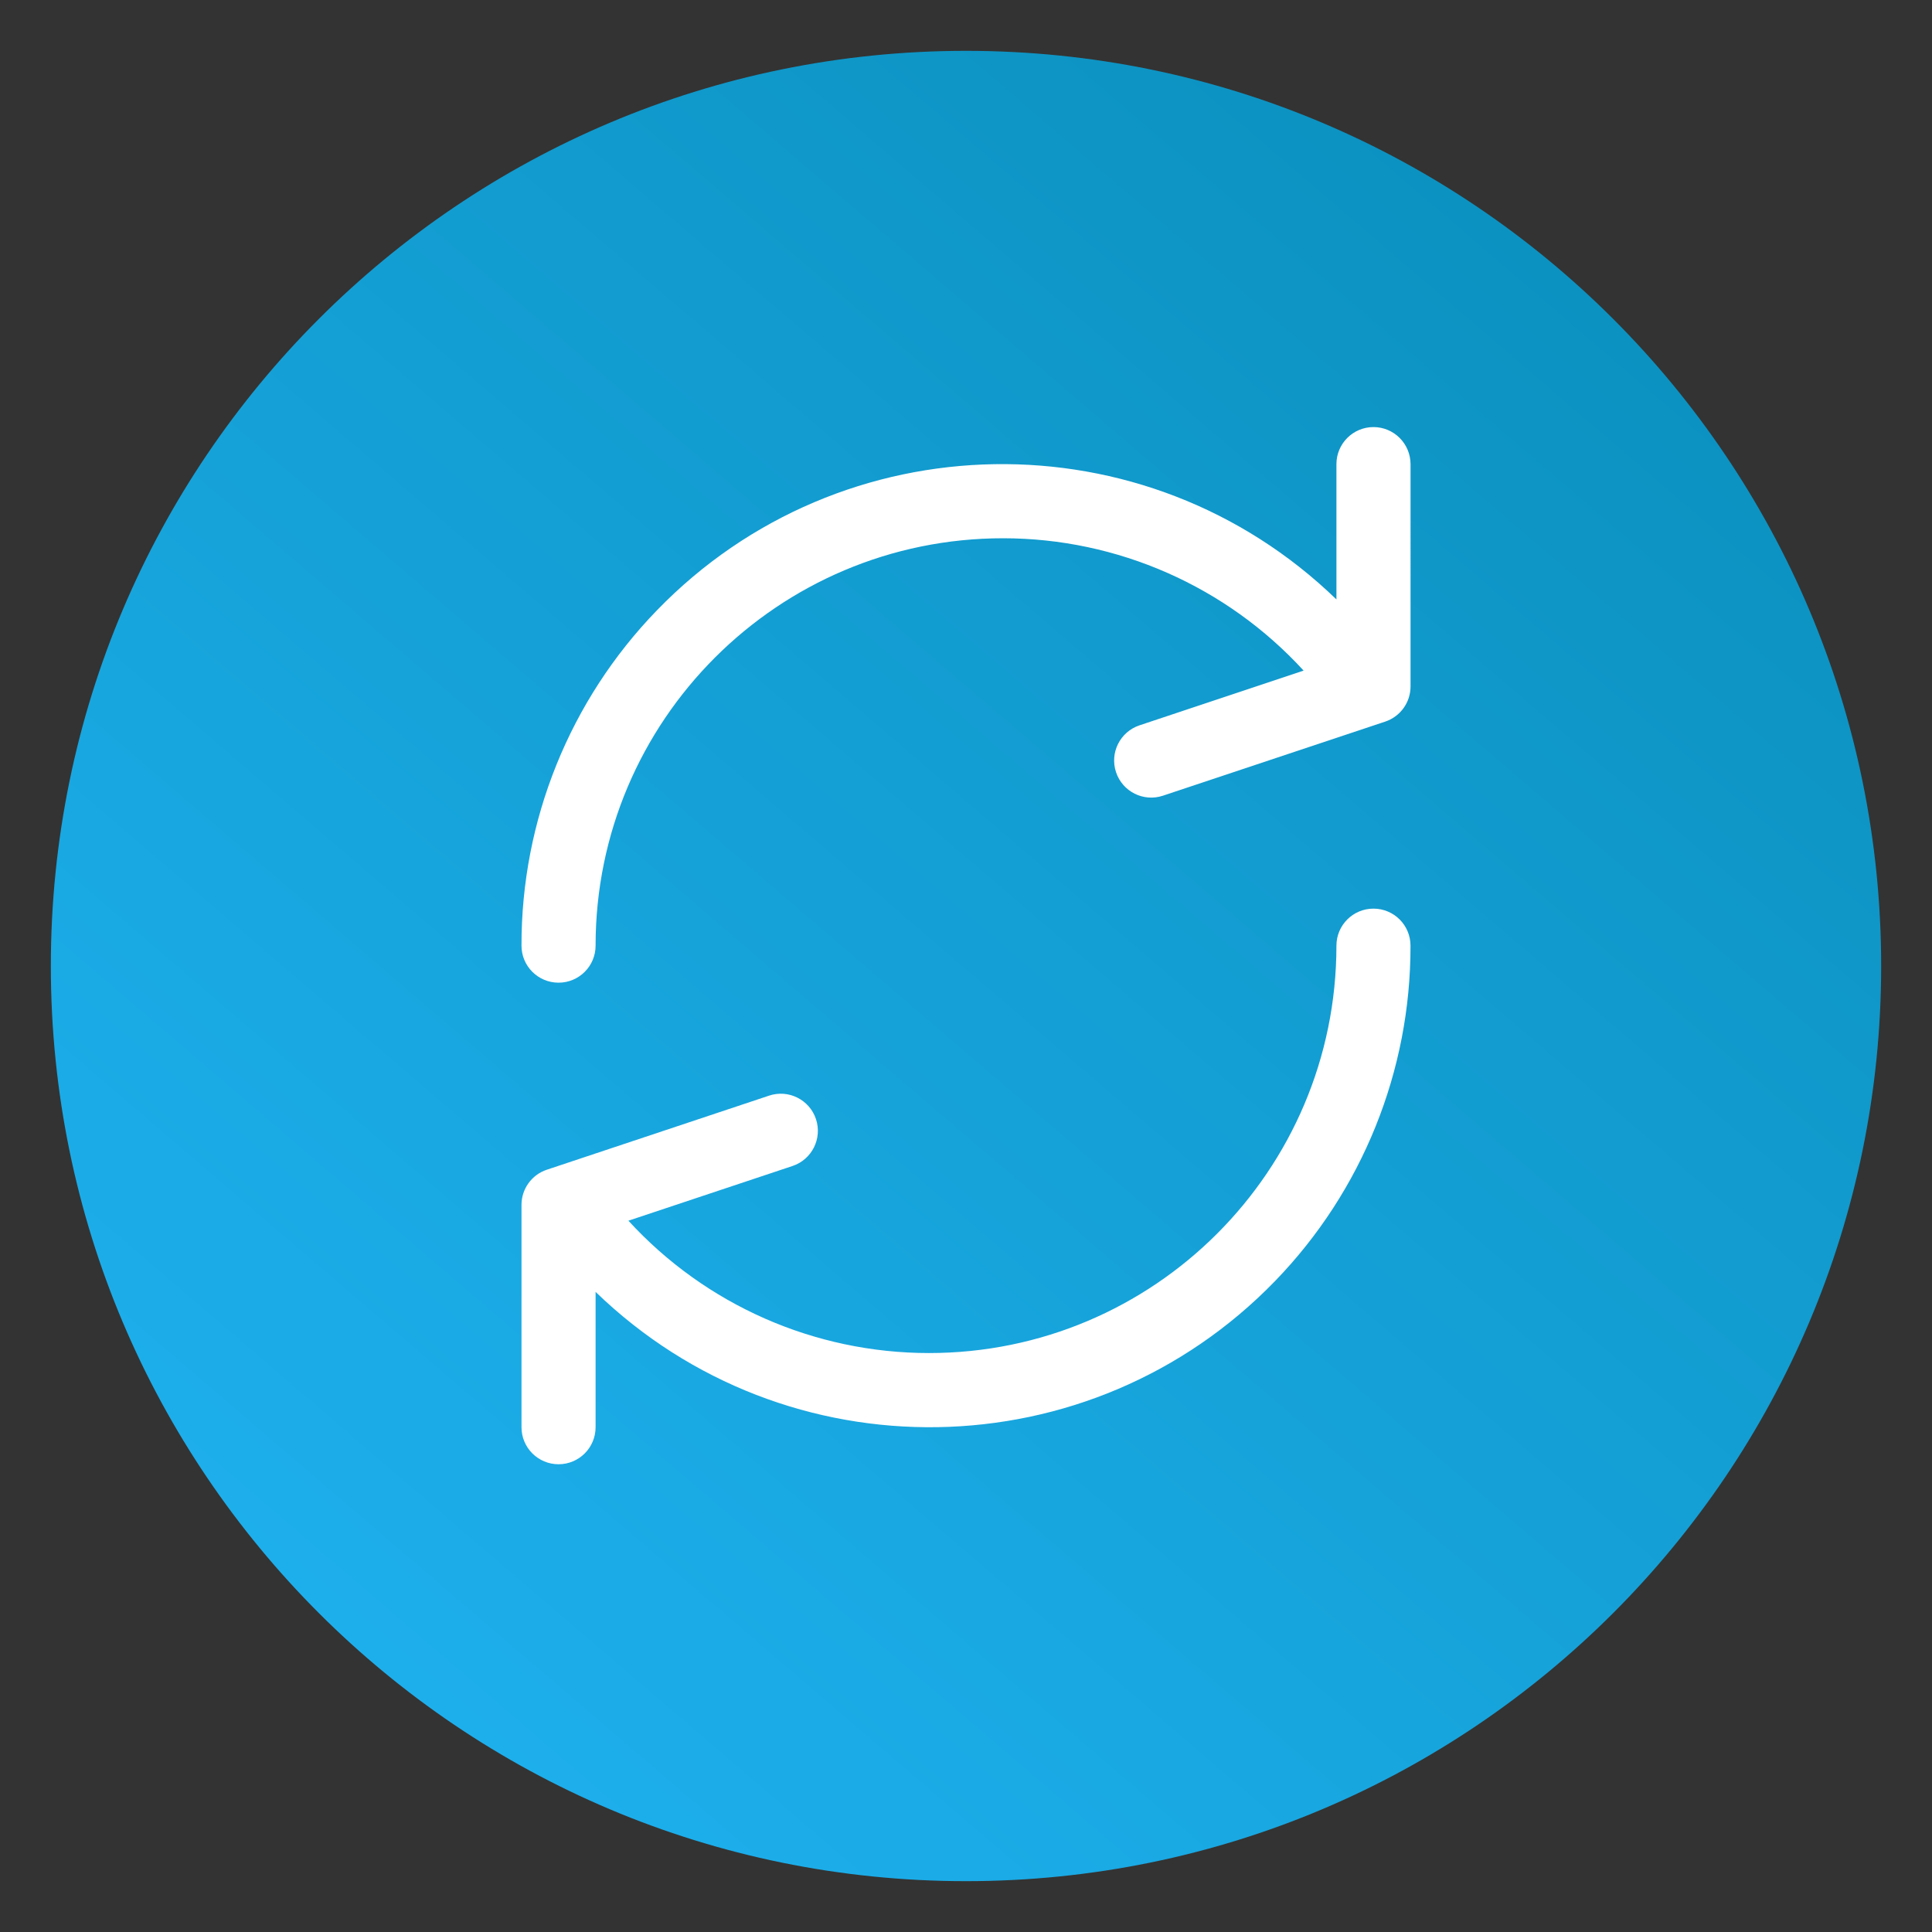 <?xml version="1.0" encoding="utf-8"?>
<!-- Generator: Adobe Illustrator 16.0.0, SVG Export Plug-In . SVG Version: 6.00 Build 0)  -->
<!DOCTYPE svg PUBLIC "-//W3C//DTD SVG 1.1//EN" "http://www.w3.org/Graphics/SVG/1.1/DTD/svg11.dtd">
<svg version="1.1" id="Layer_1" xmlns="http://www.w3.org/2000/svg" xmlns:xlink="http://www.w3.org/1999/xlink" x="0px" y="0px"
	 width="95px" height="95px" viewBox="0 0 95 95" enable-background="new 0 0 95 95" xml:space="preserve">
<rect x="0" y="0" width="95" height="95" fill="#333333" stroke="none"/>
<g display="none">
	<g display="inline">
		<defs>
			<path id="SVGID_1_" d="M2.5,47.5c0,24.9,20.1,45,45,45c24.9,0,45-20.1,45-45c0-24.9-20.1-45-45-45C22.6,2.5,2.5,22.6,2.5,47.5"/>
		</defs>
		<clipPath id="SVGID_2_">
			<use xlink:href="#SVGID_1_"  overflow="visible"/>
		</clipPath>
		
			<linearGradient id="SVGID_3_" gradientUnits="userSpaceOnUse" x1="-586.514" y1="-1535.982" x2="-585.514" y2="-1535.982" gradientTransform="matrix(57.852 -68.946 68.946 57.852 139849 48504.438)">
			<stop  offset="0" style="stop-color:#2FADE3"/>
			<stop  offset="1" style="stop-color:#1293C1"/>
		</linearGradient>
		<polygon clip-path="url(#SVGID_2_)" fill="url(#SVGID_3_)" points="-41.8,55.3 39.7,-41.8 136.8,39.7 55.3,136.8 		"/>
	</g>
</g>
<g display="none">
	<g display="inline">
		<defs>
			<rect id="SVGID_4_" x="-161.3" y="-1813.8" width="1279.999" height="3114.601"/>
		</defs>
		<clipPath id="SVGID_5_">
			<use xlink:href="#SVGID_4_"  overflow="visible"/>
		</clipPath>
		<path clip-path="url(#SVGID_5_)" fill="#FFFFFF" d="M65.7,47.4L49.9,36.6c-0.2-0.1-0.5-0.2-0.7,0c-0.2,0.1-0.4,0.4-0.4,0.6v9.4
			l-14.7-10c-0.2-0.1-0.5-0.2-0.7,0C33.2,36.7,33,37,33,37.2v21.6c0,0.3,0.1,0.5,0.4,0.601c0.1,0.1,0.2,0.1,0.3,0.1
			c0.1,0,0.3,0,0.4-0.1l14.7-10V58.8c0,0.3,0.101,0.5,0.4,0.601c0.1,0.1,0.2,0.1,0.3,0.1s0.3,0,0.4-0.1L65.7,48.6
			C65.9,48.5,66,48.2,66,48C66,47.7,65.9,47.5,65.7,47.4 M34.4,57.4V38.5L48.2,48L34.4,57.4z M50.2,57.4V38.5L64,48L50.2,57.4z"/>
	</g>
	<g display="inline">
		<defs>
			<rect id="SVGID_6_" x="-161.3" y="-1813.8" width="1279.999" height="3114.601"/>
		</defs>
		<clipPath id="SVGID_7_">
			<use xlink:href="#SVGID_6_"  overflow="visible"/>
		</clipPath>
		<path clip-path="url(#SVGID_7_)" fill="none" stroke="#FFFFFF" stroke-miterlimit="10" d="M65.7,47.4L49.9,36.6
			c-0.2-0.1-0.5-0.2-0.7,0c-0.2,0.1-0.4,0.4-0.4,0.6v9.4l-14.7-10c-0.2-0.1-0.5-0.2-0.7,0C33.2,36.7,33,37,33,37.2v21.6
			c0,0.3,0.1,0.5,0.4,0.601c0.1,0.1,0.2,0.1,0.3,0.1c0.1,0,0.3,0,0.4-0.1l14.7-10V58.8c0,0.3,0.101,0.5,0.4,0.601
			c0.1,0.1,0.2,0.1,0.3,0.1s0.3,0,0.4-0.1L65.7,48.6C65.9,48.5,66,48.2,66,48C66,47.7,65.9,47.5,65.7,47.4z M34.4,57.4V38.5L48.2,48
			L34.4,57.4z M50.2,57.4V38.5L64,48L50.2,57.4z"/>
	</g>
	<g display="inline">
		<defs>
			<rect id="SVGID_8_" x="-161.3" y="-1813.8" width="1279.999" height="3114.601"/>
		</defs>
		<clipPath id="SVGID_9_">
			<use xlink:href="#SVGID_8_"  overflow="visible"/>
		</clipPath>
		<path clip-path="url(#SVGID_9_)" fill="#FFFFFF" d="M47.5,26.4c-11.9,0-21.6,9.7-21.6,21.6c0,11.9,9.7,21.6,21.6,21.6
			c11.9,0,21.6-9.699,21.6-21.6C69.1,36.1,59.4,26.4,47.5,26.4 M47.5,68.1c-11.1,0-20.1-9-20.1-20.1c0-11.1,9-20.1,20.1-20.1
			c11.1,0,20.1,9,20.1,20.1C67.6,59.1,58.6,68.1,47.5,68.1"/>
	</g>
	<g display="inline">
		<defs>
			<rect id="SVGID_10_" x="-161.3" y="-1813.8" width="1279.999" height="3114.601"/>
		</defs>
		<clipPath id="SVGID_11_">
			<use xlink:href="#SVGID_10_"  overflow="visible"/>
		</clipPath>
		<path clip-path="url(#SVGID_11_)" fill="none" stroke="#FFFFFF" stroke-miterlimit="10" d="M47.5,26.4c-11.9,0-21.6,9.7-21.6,21.6
			c0,11.9,9.7,21.6,21.6,21.6c11.9,0,21.6-9.699,21.6-21.6C69.1,36.1,59.4,26.4,47.5,26.4z M47.5,68.1c-11.1,0-20.1-9-20.1-20.1
			c0-11.1,9-20.1,20.1-20.1c11.1,0,20.1,9,20.1,20.1C67.6,59.1,58.6,68.1,47.5,68.1z"/>
	</g>
</g>
<g display="none">
</g>
<g>
	<defs>
		<path id="SVGID_12_" d="M2.5,47.5c0,24.853,20.148,45,45,45c24.854,0,45-20.147,45-45c0-24.853-20.146-45-45-45
			C22.648,2.5,2.5,22.647,2.5,47.5"/>
	</defs>
	<clipPath id="SVGID_13_">
		<use xlink:href="#SVGID_12_"  overflow="visible"/>
	</clipPath>
	
		<linearGradient id="SVGID_14_" gradientUnits="userSpaceOnUse" x1="-592.797" y1="1378.133" x2="-591.797" y2="1378.133" gradientTransform="matrix(57.852 -68.946 -68.946 -57.852 129329.484 38939.332)">
		<stop  offset="0" style="stop-color:#1DAFEC"/>
		<stop  offset="1" style="stop-color:#0C92C1"/>
	</linearGradient>
	<polygon clip-path="url(#SVGID_13_)" fill="url(#SVGID_14_)" points="-41.816,55.313 39.686,-41.816 136.816,39.686 
		55.314,136.816 	"/>
</g>
<path fill="#FFFFFF" d="M67.536,21c-1.006,0-1.821,0.816-1.821,1.822v6.653c-9.378-9.079-24.339-8.836-33.418,0.541
	c-4.279,4.418-6.666,10.332-6.654,16.483c0,1.007,0.816,1.821,1.822,1.821c1.006,0,1.821-0.814,1.821-1.821
	c0.002-11.065,8.974-20.034,20.041-20.032c5.62,0.002,10.979,2.363,14.774,6.508l-8.068,2.69c-0.956,0.318-1.474,1.351-1.155,2.306
	c0.317,0.955,1.351,1.474,2.306,1.155l10.929-3.643c0.746-0.249,1.248-0.948,1.246-1.734V22.821C69.356,21.816,68.542,21,67.536,21"
	/>
<path fill="#FFFFFF" d="M67.536,44.679c-1.006,0-1.821,0.814-1.821,1.821c-0.003,11.065-8.975,20.034-20.04,20.032
	c-5.62-0.002-10.981-2.362-14.775-6.508l8.069-2.69c0.955-0.318,1.472-1.351,1.154-2.306c-0.318-0.955-1.35-1.473-2.305-1.154
	l-10.929,3.643c-0.746,0.248-1.248,0.947-1.246,1.733v10.929c0,1.006,0.816,1.821,1.822,1.821s1.821-0.815,1.821-1.821v-6.654
	c9.377,9.079,24.339,8.838,33.418-0.541c4.278-4.418,6.665-10.332,6.653-16.483C69.357,45.493,68.542,44.679,67.536,44.679"/>
</svg>
